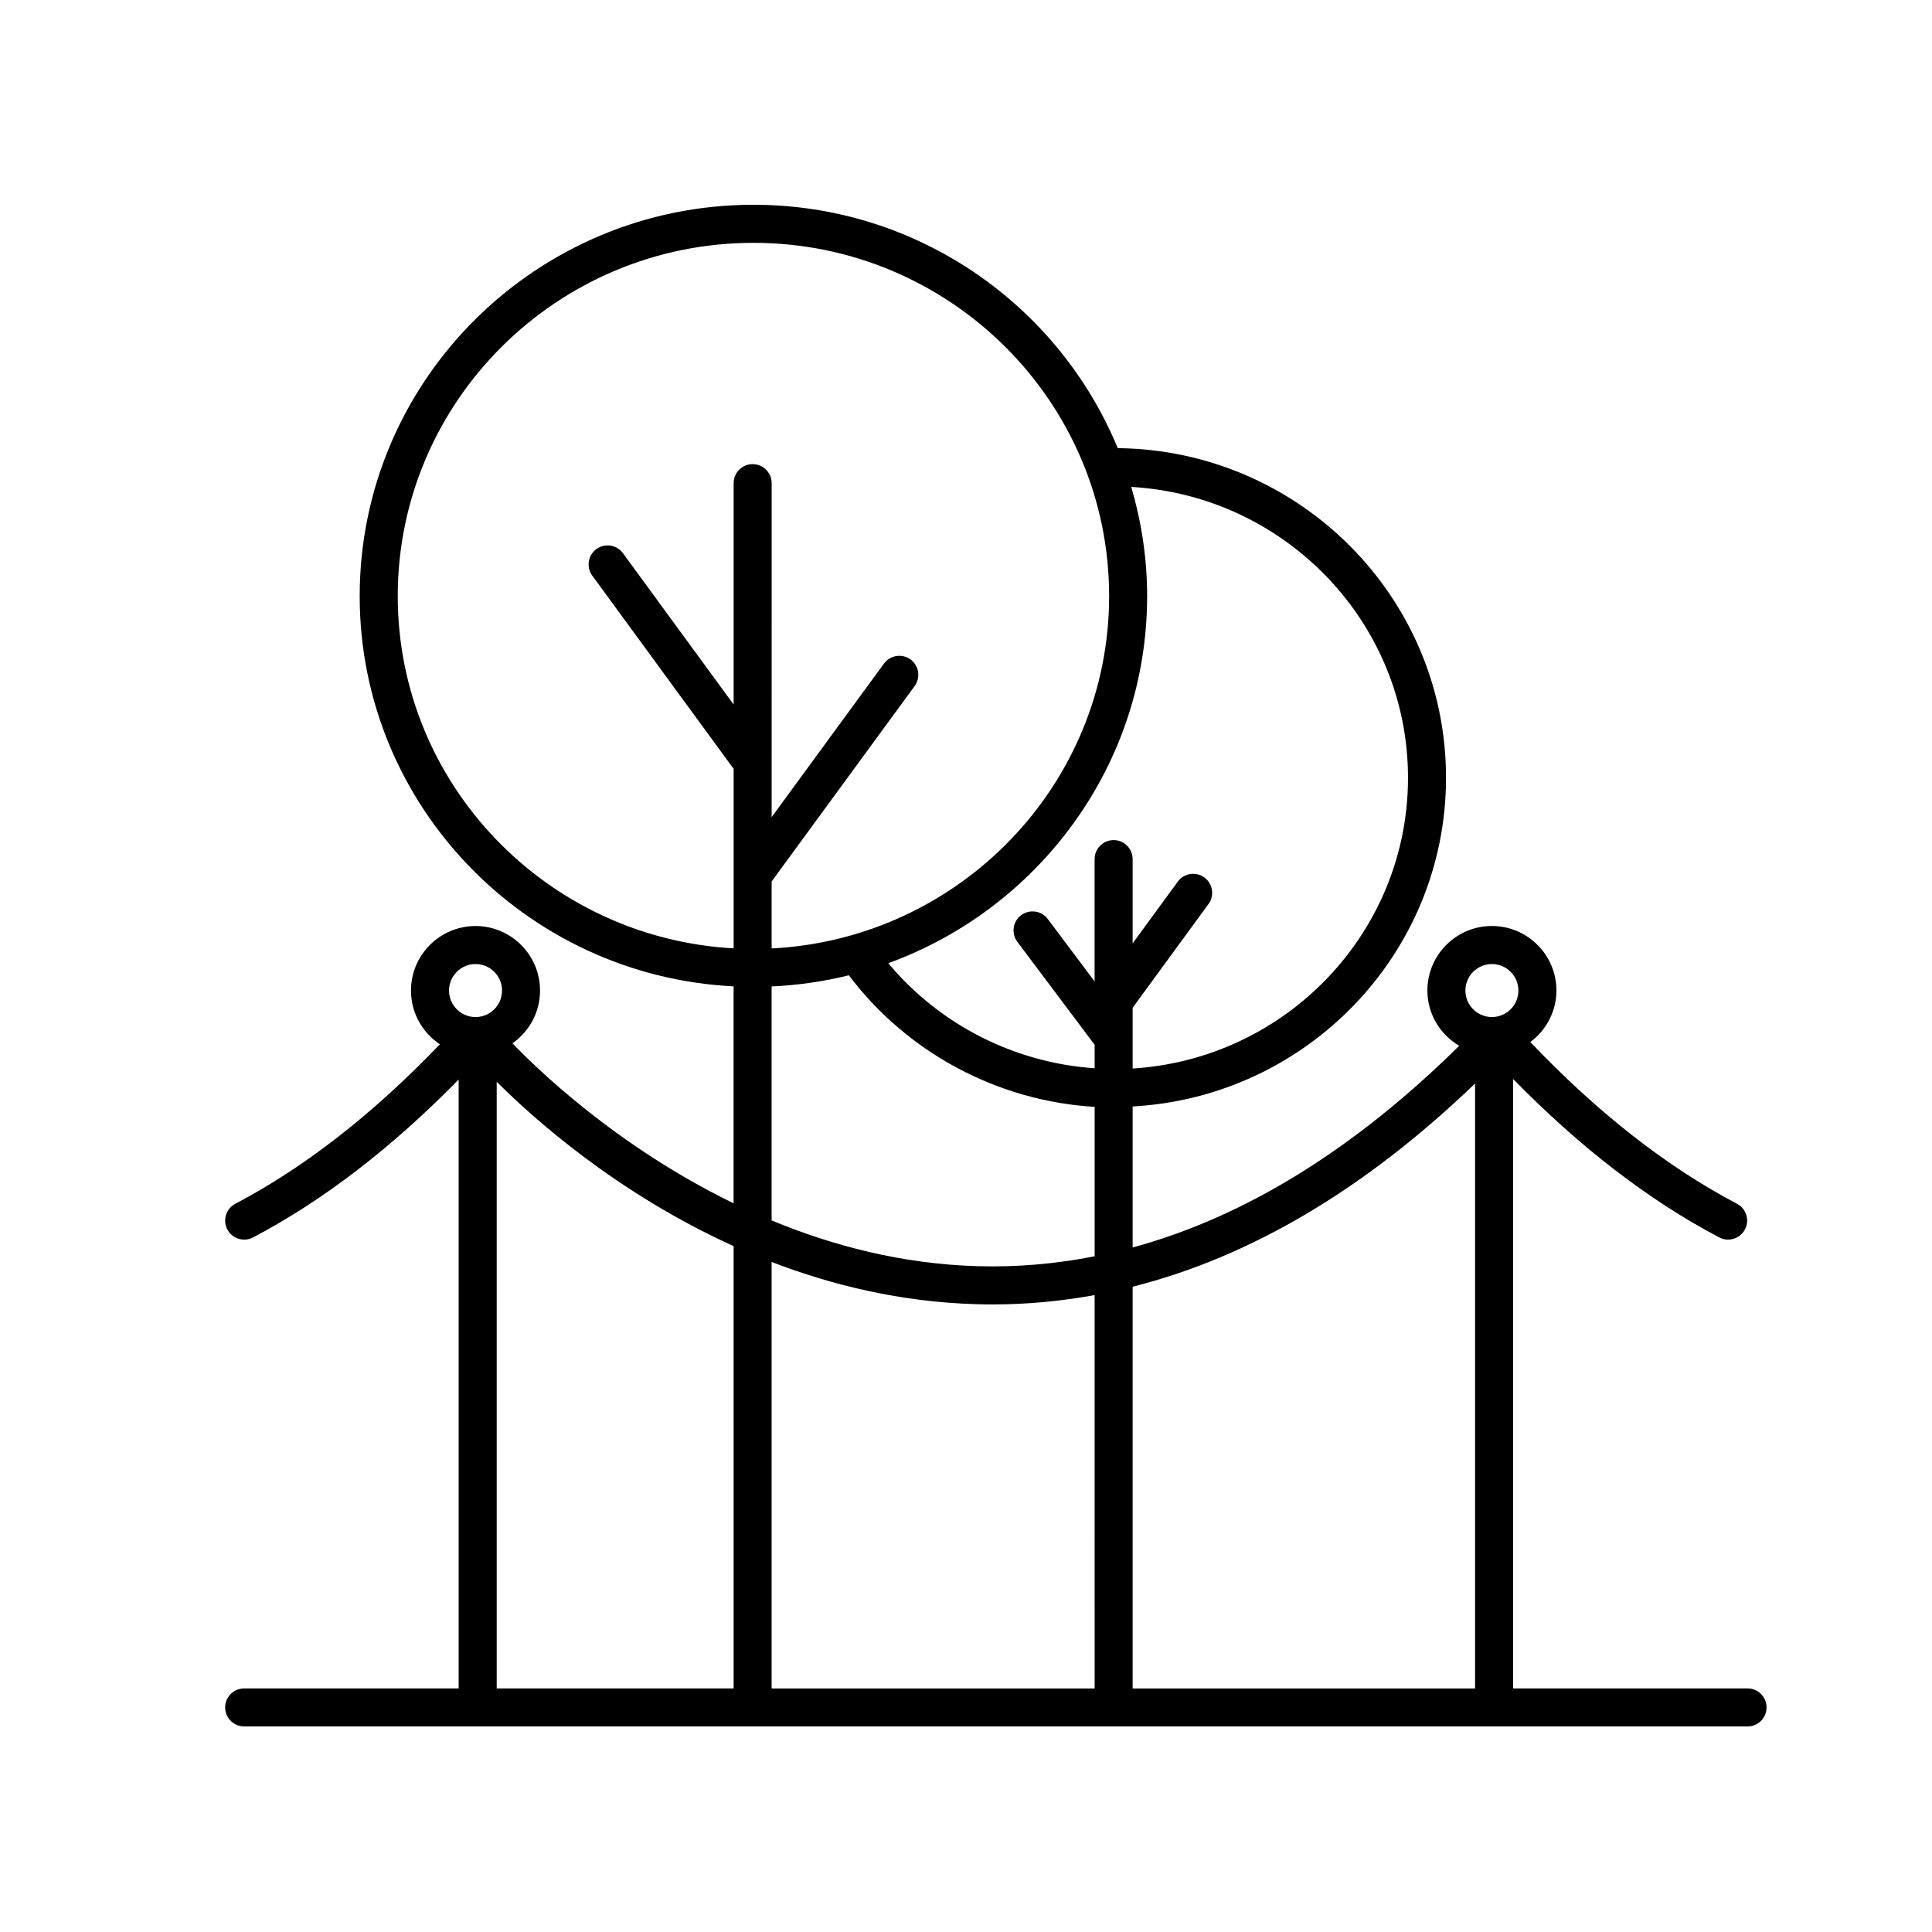<?xml version="1.0" encoding="UTF-8"?>
<!-- Uploaded to: SVG Repo, www.svgrepo.com, Generator: SVG Repo Mixer Tools -->
<svg fill="#000000" width="800px" height="800px" version="1.1" viewBox="144 144 512 512" xmlns="http://www.w3.org/2000/svg">
 <path d="m607.12 591.45h-62.137v-161.52c17.664 18.066 36.016 32.219 54.648 42.004 0.746 0.395 1.551 0.578 2.336 0.578 1.809 0 3.562-0.977 4.465-2.695 1.301-2.465 0.348-5.512-2.117-6.805-18.609-9.777-37.023-24.219-54.766-42.855 4.172-3.117 6.918-8.055 6.918-13.66 0-9.43-7.668-17.098-17.098-17.098-9.43 0-17.098 7.668-17.098 17.098 0 6.254 3.41 11.672 8.434 14.656-27.82 27.453-56.805 45.367-86.543 53.445v-37.371c46.203-2.527 83.047-40.582 83.047-87.129 0-47.871-38.949-86.836-86.996-87.332-15.59-37.785-52.969-64.5-96.551-64.5-57.535 0-104.34 46.516-104.34 103.7 0 55.414 43.996 100.69 99.086 103.43v57.496c-31.535-15.336-53-36.527-58.602-42.406 4.41-3.098 7.309-8.195 7.309-13.98 0-9.43-7.668-17.098-17.098-17.098-9.43 0-17.105 7.668-17.105 17.098 0 5.941 3.047 11.168 7.656 14.238-17.566 18.355-35.789 32.598-54.203 42.273-2.465 1.293-3.414 4.336-2.117 6.805 0.902 1.715 2.648 2.695 4.465 2.695 0.785 0 1.586-0.188 2.336-0.578 18.574-9.758 36.879-23.855 54.496-41.852v161.36h-56.84c-2.785 0-5.039 2.258-5.039 5.039s2.254 5.039 5.039 5.039h398.41c2.785 0 5.039-2.258 5.039-5.039-0.004-2.781-2.254-5.039-5.039-5.039zm-67.75-191.97c3.875 0 7.023 3.148 7.023 7.023s-3.148 7.023-7.023 7.023-7.023-3.148-7.023-7.023c0-3.871 3.156-7.023 7.023-7.023zm-4.461 31.656v160.32h-90.746v-106.46c31.309-7.914 61.691-25.922 90.746-53.852zm-100.82 160.32h-85.598v-113.02c16.133 6.207 34.289 10.59 54.043 11.18 1.523 0.047 3.031 0.07 4.543 0.07 9.07 0 18.078-0.848 27.008-2.473zm83.047-241.34c0 40.996-32.324 74.539-72.973 77.051v-16.105l20.102-27.484c1.641-2.246 1.152-5.394-1.09-7.039-2.258-1.641-5.402-1.152-7.039 1.094l-11.977 16.367v-22.328c0-2.781-2.254-5.039-5.039-5.039-2.785 0-5.039 2.258-5.039 5.039v32.414l-12.414-16.547c-1.668-2.223-4.832-2.664-7.055-1.004-2.223 1.672-2.672 4.828-1.004 7.055l20.48 27.281v6.227c-21.25-1.438-41.066-11.523-54.68-27.836 39.953-14.551 68.594-52.613 68.594-97.297 0-10.047-1.516-19.734-4.211-28.93 40.824 2.336 73.344 35.965 73.344 77.082zm-267.73-48.145c0-51.621 42.289-93.617 94.262-93.617s94.262 41.996 94.262 93.617c0 50.008-39.711 90.863-89.441 93.375v-17.75l0.012-0.012 37.887-51.777c1.641-2.246 1.152-5.394-1.09-7.039-2.258-1.641-5.402-1.152-7.039 1.094l-29.766 40.684 0.004-88.504c0-2.781-2.254-5.039-5.039-5.039-2.785 0-5.039 2.258-5.039 5.039v58.66l-29.332-40.098c-1.637-2.246-4.785-2.742-7.039-1.094-2.242 1.641-2.731 4.797-1.09 7.039l37.465 51.207v47.57c-49.531-2.734-89.016-43.5-89.016-93.355zm99.086 103.45c7.027-0.324 13.859-1.324 20.461-2.961 15.512 20.559 39.469 33.344 65.137 34.867v39.605c-10.312 2.023-20.703 2.934-31.164 2.613-19.922-0.586-38.273-5.422-54.438-12.117v-62.008zm-78.469-5.938c3.875 0 7.023 3.148 7.023 7.023s-3.148 7.023-7.023 7.023-7.027-3.148-7.027-7.023c0-3.871 3.156-7.023 7.027-7.023zm5.609 31.188c9.344 9.359 31.574 29.434 62.785 43.562l-0.004 117.22h-62.781z"/>
</svg>